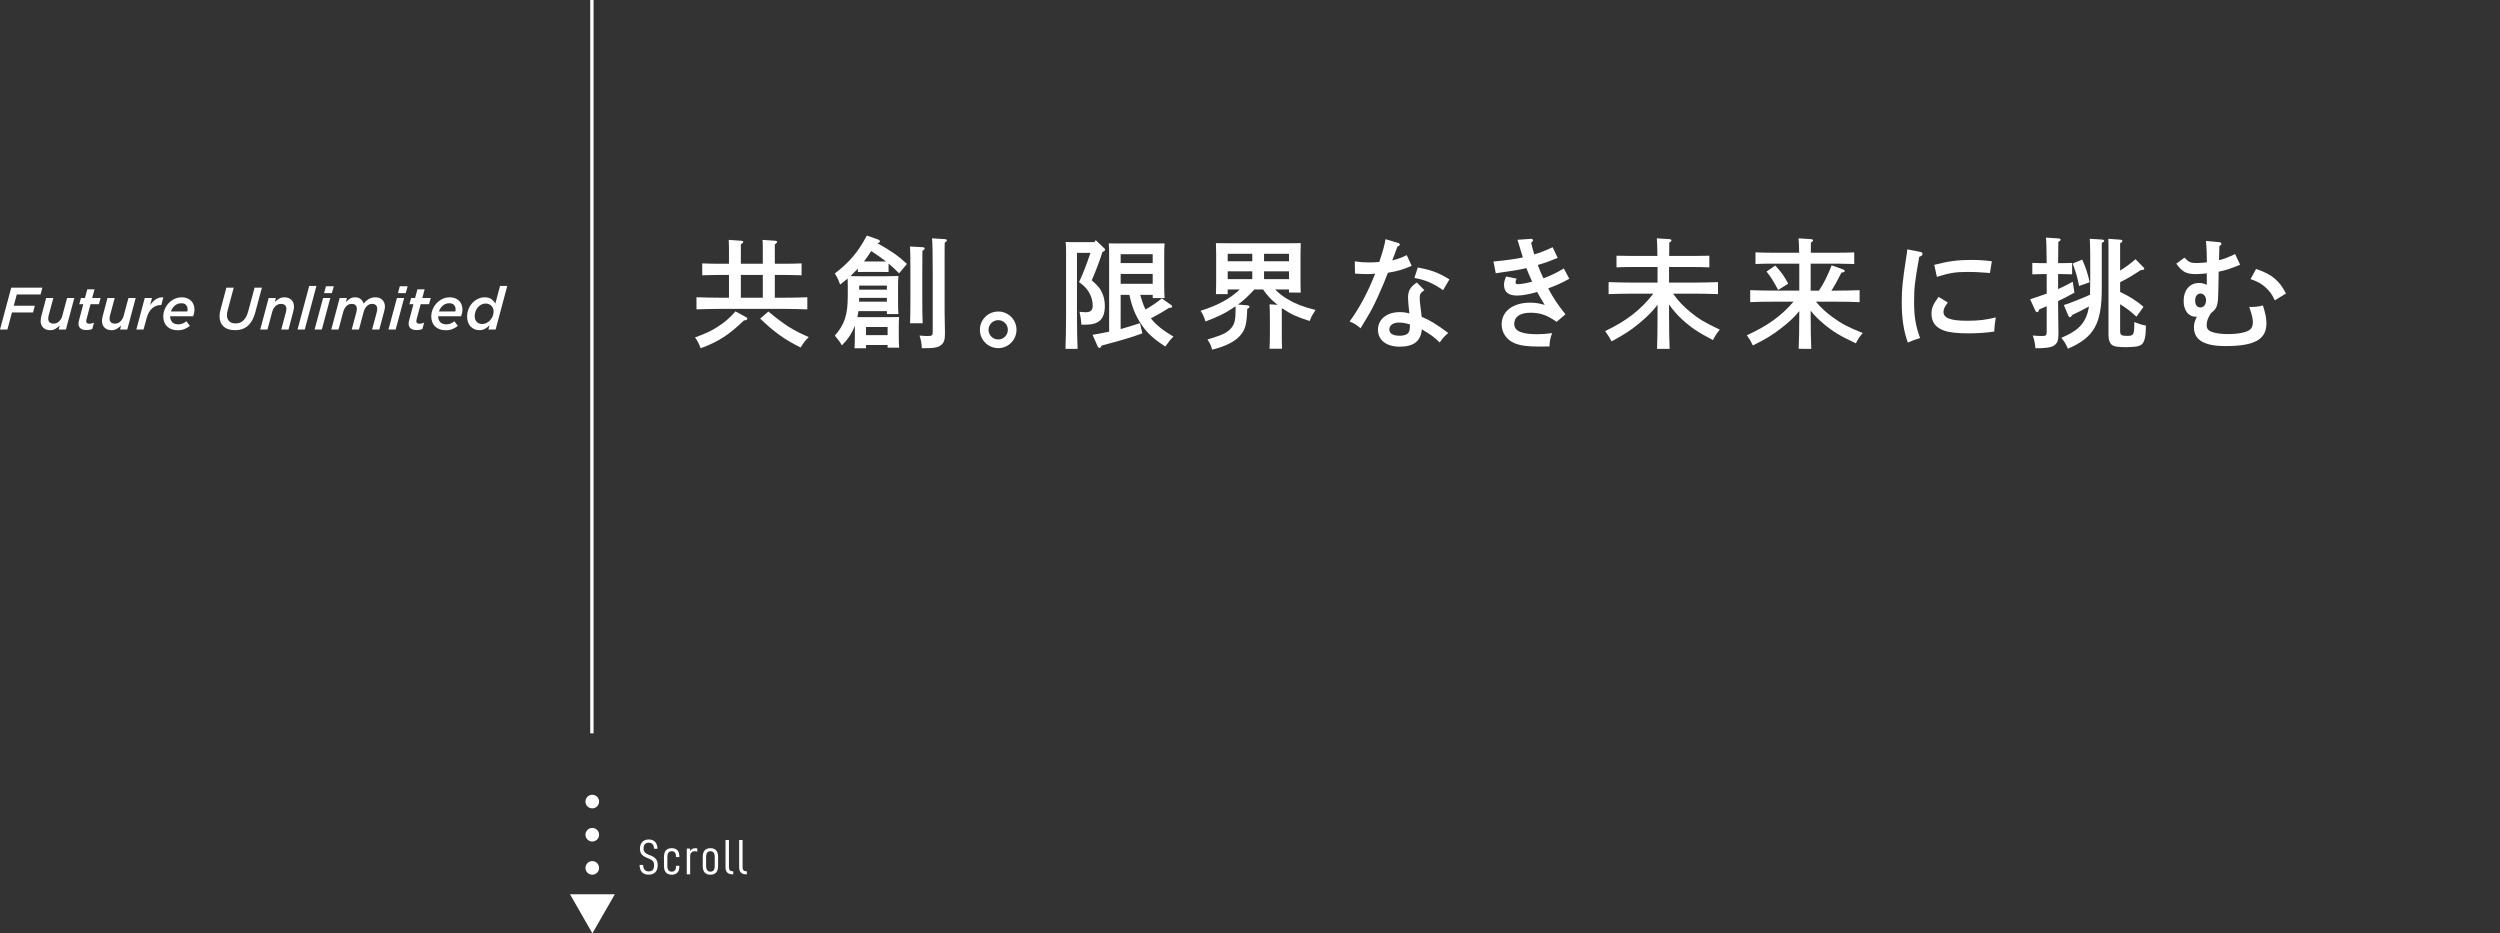 <?xml version="1.0" encoding="utf-8"?>
<!-- Generator: Adobe Illustrator 16.0.4, SVG Export Plug-In . SVG Version: 6.00 Build 0)  -->
<!DOCTYPE svg PUBLIC "-//W3C//DTD SVG 1.1//EN" "http://www.w3.org/Graphics/SVG/1.1/DTD/svg11.dtd">
<svg version="1.1" id="レイヤー_1" xmlns="http://www.w3.org/2000/svg" xmlns:xlink="http://www.w3.org/1999/xlink" x="0px"
	 y="0px" width="750px" height="280px" viewBox="0 0 750 280" enable-background="new 0 0 750 280" xml:space="preserve">
<rect x="0" y="0" width="750" height="280" fill="#333333" stroke="none"/>
<g>
	<g>
		<g>
			<g>
				<g>
					<g>
						<path fill="#FFFFFF" d="M223.192,96.119c-4.571,4.392-7.739,6.443-12.995,8.352c-0.468-1.297-0.972-2.268-1.691-3.24
							c3.383-1.26,4.715-1.871,6.587-3.06c2.268-1.438,3.708-2.664,5.543-4.751l3.06,1.656c0.396,0.216,0.504,0.288,0.504,0.468
							c0,0.288-0.252,0.503-0.648,0.541L223.192,96.119z M218.693,82.477h-2.268c-1.872,0-4.248,0.072-5.759,0.108v-3.563
							c1.512,0.072,3.887,0.108,5.759,0.108h2.268v-3.815c0-1.656-0.036-2.088-0.072-3.348l3.708,0.252
							c0.396,0.036,0.648,0.144,0.648,0.36c0,0.216-0.216,0.432-0.72,0.72v5.831h6.587v-3.815c0-1.656,0-2.088-0.072-3.348
							l3.708,0.252c0.396,0.036,0.648,0.144,0.648,0.36c0,0.216-0.18,0.432-0.684,0.72v5.831h2.304c1.656,0,4.175-0.036,5.723-0.108
							v3.563c-1.548-0.036-4.067-0.108-5.723-0.108h-2.304v6.839h2.591c2.268,0,5.328-0.036,7.163-0.144v3.635
							c-1.908-0.072-4.967-0.144-7.163-0.144h-18.934c-1.979,0-5.219,0.072-7.163,0.144v-3.635c1.872,0.072,5.111,0.144,7.163,0.144
							h2.592V82.477L218.693,82.477z M228.844,89.316v-6.839h-6.587v6.839H228.844z M230.5,93.456
							c5.039,4.14,7.307,5.58,12.13,7.667c-1.044,1.008-1.548,1.654-2.448,3.131c-4.931-2.482-7.811-4.535-12.13-8.674L230.5,93.456
							z"/>
						<path fill="#FFFFFF" d="M257.357,80.605c-0.72,0.756-1.476,1.512-2.232,2.231c0.9,0,1.836,0.036,3.06,0.036h7.343
							c1.62,0,2.736-0.036,3.996-0.072c-0.072,0.647-0.108,2.016-0.108,3.167v4.5c0,1.691,0.036,2.879,0.108,3.743h-3.456v-0.864
							h-8.531l-0.324,1.8h8.531c1.872,0,2.448,0,3.996-0.036c-0.072,0.648-0.108,2.016-0.108,3.167v2.269
							c0,1.69,0.036,2.916,0.108,3.744h-3.456v-0.793h-6.479v0.974h-3.456c0.072-0.828,0.108-2.054,0.108-3.816v-2.951
							c-0.828,2.232-2.124,4.14-3.888,5.902c-0.72-1.224-1.116-1.764-2.124-2.914c2.916-3.312,3.888-6.229,3.888-11.951V85.97
							c0-0.792,0-1.728-0.036-2.412c-0.72,0.612-1.476,1.188-2.268,1.8c-0.648-1.728-0.792-2.052-1.584-3.312
							c4.463-3.456,6.911-6.335,9.611-11.375l3.204,1.116c0.504,0.18,0.72,0.36,0.72,0.612s-0.144,0.396-0.792,0.54
							c4.355,2.447,6.228,3.779,8.891,6.227l-2.34,2.844c-1.08-1.116-2.088-2.052-3.167-2.952v2.556
							c-0.54-0.036-1.44-0.036-2.124-0.036h-4.931c-0.684,0-1.62,0-2.16,0.036V80.605L257.357,80.605z M257.753,89.352
							c0,0.396,0,0.756-0.036,1.152h8.351v-1.152H257.753z M266.068,86.904V85.68h-8.315v1.224H266.068z M265.816,78.446
							c-1.44-1.116-2.952-2.16-4.463-3.132c-0.684,1.08-1.404,2.124-2.16,3.132H265.816z M266.284,100.547V98.1h-6.479v2.447
							H266.284z M276.831,74.162c0.36,0.036,0.576,0.18,0.576,0.396c0,0.18-0.18,0.396-0.684,0.684
							c-0.036,1.295-0.036,2.339-0.036,6.191v8.171c0,3.24,0.036,5.795,0.108,7.378h-3.779c0.072-1.62,0.108-4.066,0.108-7.378
							v-8.171c0-4.104-0.036-6.371-0.144-7.487L276.831,74.162z M283.562,71.75c0.288,0.036,0.504,0.18,0.504,0.36
							c0,0.216-0.18,0.396-0.648,0.684c-0.036,1.26-0.036,1.764-0.036,9.287v9.539c0,1.62,0,2.664,0.072,6.263
							c0,0.828,0.036,1.836,0.036,2.196c0,1.907-0.324,2.808-1.188,3.456c-1.008,0.756-1.98,0.936-5.759,0.936
							c-0.072-1.584-0.18-2.123-0.684-3.815c1.08,0.108,1.728,0.145,2.484,0.145c1.332,0,1.476-0.145,1.476-1.512V82.081
							c0-5.903-0.072-9.467-0.216-10.583L283.562,71.75z"/>
						<path fill="#FFFFFF" d="M304.949,98.928c0,3.059-2.448,5.508-5.474,5.508c-3.06,0-5.504-2.449-5.504-5.508
							c0-3.021,2.448-5.472,5.504-5.472C302.501,93.456,304.949,95.902,304.949,98.928z M296.562,98.928
							c0,1.619,1.296,2.915,2.916,2.915c1.583,0,2.882-1.296,2.882-2.915c0-1.584-1.299-2.881-2.882-2.881
							C297.857,96.047,296.562,97.344,296.562,98.928z"/>
						<path fill="#FFFFFF" d="M323.093,75.854V94.14c0,4.607,0.072,8.243,0.183,10.51h-3.639c0.108-2.375,0.183-6.012,0.183-10.51
							V75.782c0-1.116-0.036-2.52-0.108-3.204c0.792,0.072,1.548,0.072,2.592,0.072h6.012l0.396-0.612l2.375,2.268
							c0.396,0.36,0.432,0.396,0.432,0.576c0,0.288-0.18,0.468-0.792,0.72c-0.936,2.952-2.052,5.867-3.203,8.495
							c1.979,1.692,2.735,2.7,3.35,4.32c0.357,1.008,0.576,2.16,0.576,3.312c0,2.16-0.504,3.6-1.55,4.5
							c-0.862,0.721-1.906,1.08-3.562,1.151c-0.396,0.036-0.828,0.036-1.908,0.036c-0.105-1.512-0.252-2.375-0.576-3.887
							c0.471,0.072,1.332,0.144,1.908,0.144c1.368,0,2.052-0.612,2.052-1.908c0-2.843-1.512-5.435-4.104-7.127
							c1.26-2.7,2.268-5.291,3.419-8.783L323.093,75.854L323.093,75.854z M342.062,88.452c0.433,1.512,0.898,2.988,1.585,4.392
							c1.728-0.936,3.348-2.088,4.896-3.312l2.771,1.944c0.18,0.108,0.321,0.324,0.321,0.504c0,0.216-0.216,0.36-0.609,0.36h-0.288
							c-1.767,1.152-3.602,2.196-5.474,3.167c1.584,2.017,3.708,3.673,6.77,5.472c-0.756,0.684-1.583,1.729-2.448,2.987
							c-3.671-2.411-5.579-4.176-7.307-6.84c-1.692-2.555-2.736-5.183-3.456-8.675h-2.628V98.71c1.941-0.54,3.888-1.114,5.795-1.765
							l0.72,3.061c-3.419,1.26-6.515,2.159-12.167,3.637c-0.36,0.61-0.468,0.719-0.647,0.719c-0.253,0-0.469-0.144-0.574-0.396
							l-1.548-3.526c1.653-0.289,3.312-0.576,4.967-0.938V76.178c0-1.152-0.036-2.52-0.108-3.167
							c0.792,0.036,1.548,0.036,2.592,0.036h11.557c1.044,0,1.8,0,2.592-0.036c-0.072,0.648-0.108,2.016-0.108,3.167v9.503
							c0,1.692,0.036,2.916,0.108,3.744h-3.563v-0.972L342.062,88.452L342.062,88.452z M345.807,76.25h-9.608v2.664h9.608V76.25z
							 M345.807,82.189h-9.608v2.952h9.608V82.189z"/>
						<path fill="#FFFFFF" d="M382.527,86.833c1.188,1.224,2.52,2.232,4.176,3.167c2.123,1.224,4.354,2.088,7.955,2.988
							l-1.045,1.692c-0.146,0.252-0.287,0.612-0.722,1.619c-3.672-1.151-5.688-2.051-8.172-3.779l-0.18,0.108v6.731
							c0,2.375,0,4.211,0.072,5.255h-3.744c0.072-1.224,0.105-2.88,0.105-5.255v-2.664c0-2.844-0.033-4.393-0.105-5.399l2.412,0.144
							c-0.975-0.756-1.871-1.548-2.699-2.484c-0.576-0.647-1.152-1.368-1.656-2.124H376.3c-1.477,1.656-3.096,3.204-4.896,4.536
							l2.808,0.216c0.324,0.036,0.648,0.252,0.648,0.468c0,0.216-0.252,0.396-0.687,0.612c-0.144,4.68-0.576,6.335-2.268,8.171
							c-1.656,1.765-4.284,3.06-8.243,4.067c-0.432-1.439-0.72-2.017-1.439-3.061c0.648-0.181,1.116-0.324,1.439-0.433
							c3.42-1.043,4.788-1.8,5.903-3.239c0.792-1.044,1.113-2.268,1.113-5.255c0-0.288,0-0.792-0.033-1.044
							c-0.324,0.252-0.687,0.468-1.047,0.72c-2.268,1.476-4.064,2.375-7.952,3.853c-0.396-1.368-0.759-2.125-1.479-3.204
							c5.147-1.62,8.783-3.563,11.771-6.407h-3.639v1.404h-3.524c0.036-0.828,0.069-2.016,0.069-3.779v-8.351
							c0-1.152-0.033-2.52-0.069-3.167c1.26,0.036,2.339,0.036,3.959,0.036h17.527c1.619,0,2.699,0,3.959-0.036
							c-0.033,0.648-0.069,2.016-0.069,3.167v7.919c0,1.692,0.036,2.916,0.069,3.744H386.7v-0.936H382.527z M368.309,76.142v2.231
							h7.378v-2.231H368.309z M368.309,83.737h7.378v-2.339h-7.378V83.737z M386.703,76.142h-7.487v2.231h7.487V76.142z
							 M386.703,81.397h-7.487v2.339h7.487V81.397z"/>
						<path fill="#FFFFFF" d="M419.464,72.902c0.288,0.072,0.468,0.252,0.468,0.468c0,0.252-0.18,0.396-0.72,0.648
							c-0.864,2.34-1.296,3.563-1.548,4.104c1.764-0.432,3.096-0.936,4.354-1.584l1.479,3.204c-2.521,1.116-4.284,1.62-7.128,2.088
							c-0.647,1.764-1.767,4.5-3.062,7.307c-1.26,2.771-2.088,4.319-3.562,6.731c-0.72,1.225-1.26,2.088-1.583,2.628
							c-1.332-1.15-1.908-1.512-3.276-2.053c2.915-3.958,5.544-8.891,7.667-14.361c-0.756,0.108-1.367,0.144-2.52,0.144
							c-1.008,0-1.8-0.036-3.527-0.144l-0.072-3.671c1.729,0.252,2.847,0.324,4.355,0.324c1.008,0,1.619-0.036,2.988-0.144
							c1.043-3.06,1.727-5.543,1.871-6.839L419.464,72.902z M427.311,87.048c-1.112,0.756-1.4,1.188-1.4,2.268
							c0,0.756,0.036,1.224,0.252,2.916c0.105,0.756,0.144,0.972,0.252,2.088c0.036,0.432,0.071,0.576,0.071,0.72
							c2.269,0.899,4.645,2.339,7.989,4.858c-1.045,0.865-1.653,1.513-2.557,2.845c-1.979-1.836-2.159-1.979-5.363-3.959
							c-0.321,3.563-2.411,5.219-6.692,5.219c-3.923,0-6.479-1.979-6.479-5.073c0-3.097,2.627-5.292,6.479-5.292
							c1.149,0,1.905,0.108,2.952,0.396c-0.108-0.864-0.108-1.116-0.219-2.052c-0.104-0.828-0.18-2.34-0.18-2.772
							c0-1.979,0.684-3.131,2.627-4.463L427.311,87.048z M419.607,96.768c-1.655,0-2.81,0.828-2.81,2.051
							c0,1.226,1.08,1.908,3.167,1.908c1.296,0,2.231-0.358,2.628-1.008c0.288-0.432,0.396-1.188,0.396-2.375
							C421.695,96.911,420.688,96.768,419.607,96.768z M425.331,80.245c4.067,0.756,6.048,1.476,9.503,3.564l-1.908,3.239
							c-3.096-2.124-5.183-3.023-8.603-3.671L425.331,80.245z"/>
						<path fill="#FFFFFF" d="M467.308,77.366c-2.808,1.152-3.74,1.476-5.976,2.124c0.504,1.368,1.225,3.096,1.691,3.996
							c1.979-0.684,4.141-1.728,6.116-2.952l1.656,3.096c-2.412,1.332-3.455,1.8-6.335,2.88c1.44,2.771,3.096,5.219,5.186,7.775
							l-2.663,2.267c-2.847-2.015-4.934-2.735-7.812-2.735c-3.131,0-4.895,1.188-4.895,3.348c0,2.124,2.123,3.096,6.803,3.096
							c1.548,0,2.484-0.071,4.572-0.323c-0.541,1.261-0.793,2.664-0.793,3.994c-1.403,0.037-2.019,0.037-3.099,0.037
							c-3.671,0-5.647-0.289-7.483-1.045c-2.342-1.008-3.779-3.167-3.779-5.615c0-3.923,3.383-6.515,8.566-6.515
							c1.512,0,2.808,0.216,4.354,0.684c-0.684-1.044-1.979-3.384-2.268-3.888c-2.16,0.648-4.607,1.08-5.979,1.08
							c-2.628,0-3.96-1.044-3.96-3.204c0-0.792,0.146-1.368,0.613-2.52l3.167,0.648c-0.252,0.504-0.324,0.756-0.324,1.044
							c0,0.432,0.181,0.612,0.72,0.612c0.938,0,2.56-0.288,4.248-0.756c-0.321-0.684-1.26-2.879-1.729-4.067
							c-1.799,0.468-4.68,0.938-9.178,1.548l-0.688-3.527c3.348-0.288,7.199-0.828,8.819-1.224c-0.072-0.18-0.435-1.404-0.648-2.124
							c-0.609-2.016-0.936-3.06-0.972-3.168l4.104-0.288h0.071c0.289,0,0.469,0.216,0.469,0.432c0,0.252-0.034,0.36-0.54,0.72
							c0.252,1.188,0.575,2.339,0.938,3.527c1.727-0.504,3.383-1.152,5.507-2.16L467.308,77.366z"/>
						<path fill="#FFFFFF" d="M501.904,88.092c1.653,2.268,3.131,3.852,5.184,5.507c2.375,1.98,4.318,3.168,8.854,5.292
							c-0.864,1.008-1.403,1.871-2.055,3.131c-4.392-2.268-6.729-3.852-9.251-6.19c-1.548-1.44-2.732-2.808-3.923-4.5v2.808
							c0,4.716,0.071,8.207,0.18,10.511h-3.776c0.104-2.34,0.144-5.867,0.144-10.511v-2.7c-1.584,2.052-3.06,3.527-5.396,5.471
							c-2.664,2.195-4.248,3.238-8.39,5.507c-0.646-1.224-1.149-2.017-1.94-3.097c6.439-3.059,10.618-6.297,14.47-11.229h-6.263
							c-1.98,0-5.224,0.072-7.164,0.144v-3.6c1.872,0.072,5.108,0.144,7.164,0.144h7.521V80.1h-7.271
							c-1.516,0-3.528,0.036-5.04,0.108v-3.492c1.4,0.036,3.456,0.072,5.04,0.072h7.231c-0.036-2.772-0.069-4.572-0.18-5.292
							l3.853,0.252c0.323,0.036,0.538,0.18,0.538,0.36c0,0.216-0.18,0.396-0.646,0.684c-0.036,0.9-0.036,1.152-0.036,3.996h7.055
							c1.44,0,3.78-0.036,5.004-0.072v3.492c-1.332-0.072-3.635-0.108-5.004-0.108h-7.09v4.679h7.486
							c2.268,0,5.363-0.072,7.199-0.144v3.6c-1.908-0.072-5.005-0.144-7.199-0.144L501.904,88.092L501.904,88.092z"/>
						<path fill="#FFFFFF" d="M544.78,90.504c1.512,1.836,2.951,3.132,4.896,4.572c2.663,1.979,4.934,3.167,9.146,4.822
							c-0.9,1.045-1.368,1.765-2.055,3.097c-4.532-2.088-6.908-3.527-9.572-5.759c-1.583-1.332-2.811-2.521-3.995-4.032v0.936
							c0,4.715,0.068,8.208,0.18,10.51H539.6c0.108-2.34,0.184-5.866,0.184-10.51v-0.792c-1.621,1.944-3.204,3.419-5.616,5.255
							c-2.663,2.051-4.535,3.168-8.315,5.039c-0.646-1.367-0.824-1.656-1.799-3.06c6.083-2.772,10.366-5.795,14.002-10.079h-5.795
							c-2.016,0-5.256,0.036-7.199,0.144v-3.6c1.871,0.072,5.111,0.144,7.199,0.144h7.523v-8.099h-8.137
							c-1.514,0-3.526,0.036-5.005,0.108v-3.49c1.367,0.072,3.423,0.108,5.005,0.108h8.1c-0.035-2.231-0.107-3.671-0.18-4.319
							l3.812,0.252c0.324,0.036,0.54,0.18,0.54,0.36c0,0.216-0.18,0.396-0.646,0.684c-0.035,0.756-0.035,1.08-0.035,3.023h8.023
							c1.44,0,3.78-0.036,5.005-0.108v3.492c-1.297-0.036-3.637-0.108-5.005-0.108H543.2v8.099h2.48
							c1.44-2.124,2.771-4.823,3.815-7.595l3.6,1.295c0.184,0.072,0.324,0.252,0.324,0.432c0,0.252-0.324,0.396-0.972,0.432
							c-1.227,2.448-2.088,3.995-3.023,5.435h1.296c2.271,0,5.327-0.072,7.163-0.144v3.6c-1.907-0.108-4.968-0.144-7.163-0.144
							H544.78L544.78,90.504z M532.578,79.669c2.016,2.196,2.627,3.096,3.887,5.436l-3.021,1.872
							c-1.515-2.808-2.231-3.959-3.492-5.507L532.578,79.669z"/>
						<path fill="#FFFFFF" d="M576.102,75.566c0.396,0.072,0.647,0.324,0.647,0.612c0,0.396-0.252,0.612-0.972,0.864
							c-1.368,7.595-1.551,9.358-1.551,13.606s0.471,7.163,1.803,10.762c-1.548,0.469-2.447,0.793-3.672,1.367
							c-1.263-3.455-1.836-7.271-1.836-12.129c0-3.887,0.253-6.479,1.401-13.786c0.146-0.864,0.216-1.26,0.252-2.052L576.102,75.566
							z M584.345,90.756c-1.009,1.332-1.296,2.016-1.296,2.808c0,1.872,2.123,2.665,7.163,2.665c3.348,0,5.688-0.289,8.53-1.009
							c-0.288,1.729-0.435,2.915-0.468,4.247c-2.343,0.36-5.111,0.54-7.812,0.54c-3.096,0-5.544-0.252-7.128-0.792
							c-2.591-0.863-3.887-2.556-3.887-5.075c0-1.692,0.504-2.88,2.123-5.075L584.345,90.756z M580.276,79.454
							c4.248-1.116,7.056-1.476,11.051-1.476c2.229,0,3.852,0.108,6.228,0.396l-0.573,3.528c-0.647-0.036-1.151-0.072-1.479-0.108
							c-2.229-0.18-3.272-0.216-5.256-0.216c-3.527,0-5.398,0.288-9.179,1.476L580.276,79.454z"/>
						<path fill="#FFFFFF" d="M614.01,82.225h-1.438c-0.975,0-2.124,0.036-2.88,0.072v-3.419c0.792,0.036,2.088,0.072,2.88,0.072
							h1.438c-0.036-4.176-0.104-6.731-0.216-7.667l3.854,0.252c0.321,0.036,0.537,0.18,0.537,0.36c0,0.216-0.18,0.396-0.684,0.684
							c-0.036,1.368-0.036,3.852-0.072,6.372h1.367c0.757,0,2.052-0.036,2.844-0.072v3.419c-0.756-0.036-1.871-0.072-2.844-0.072
							h-1.367v4.5c1.439-0.648,2.811-1.332,4.395-2.196l0.504,3.275c-1.836,1.008-3.35,1.8-4.896,2.52v1.296
							c0,1.332,0.036,3.852,0.072,6.154c0,0.576,0.035,1.404,0.035,1.871c0,1.908-0.146,2.771-0.611,3.349
							c-0.828,1.116-2.193,1.478-6.3,1.478c-0.106-1.44-0.396-2.736-0.791-3.816c1.188,0.107,1.871,0.145,2.663,0.145
							c1.368,0,1.512-0.145,1.512-1.512v-7.415c-0.684,0.288-1.438,0.612-2.229,0.936l-0.183,0.432
							c-0.105,0.288-0.252,0.396-0.469,0.396c-0.216,0-0.396-0.144-0.504-0.396l-1.583-3.456c1.979-0.648,3.562-1.188,4.967-1.692
							L614.01,82.225L614.01,82.225z M630.532,86.473c0,10.69-2.271,14.722-10.151,18.142c-0.684-1.512-0.936-1.944-1.979-3.275
							c4.176-1.765,6.152-3.42,7.343-6.047c0.433-1.008,0.756-2.016,0.937-3.348c-1.689,0.936-3.812,2.016-4.968,2.52
							c-0.288,0.468-0.504,0.684-0.72,0.684c-0.18,0-0.396-0.18-0.504-0.432l-1.332-3.204c2.052-0.647,5.579-2.052,7.847-3.095
							c0.036-1.404,0.072-3.024,0.072-5.076c0-7.127,0-9.575-0.146-11.698l3.603,0.216c0.432,0.036,0.72,0.18,0.72,0.396
							c0,0.216-0.18,0.36-0.72,0.612L630.532,86.473L630.532,86.473z M624.665,77.87c1.008,2.232,1.728,4.355,2.231,6.803
							l-3.171,1.116c-0.538-2.664-0.792-3.6-1.904-6.731L624.665,77.87z M636.039,81.181c1.62-1.008,2.952-1.979,4.607-3.419
							l2.193,2.231c0.396,0.396,0.435,0.432,0.435,0.612c0,0.144-0.072,0.252-0.219,0.324c-0.069,0.036-0.433,0.072-0.897,0.144
							c-0.54,0.36-1.836,1.188-2.521,1.62c-0.609,0.396-2.229,1.296-3.6,1.98v2.916c2.664,1.224,5.075,2.736,7.02,4.463
							l-2.124,2.952c-1.548-1.44-2.948-2.52-4.896-3.744v7.991c0,1.26,0.359,1.513,2.052,1.513c1.908,0,2.196-0.253,2.196-3.42
							v-0.721c1.688,0.648,2.268,0.828,3.491,1.044c0,3.239-0.396,4.968-1.298,5.688c-0.721,0.574-2.017,0.791-4.75,0.791
							c-2.378,0-3.455-0.18-4.104-0.647c-0.721-0.539-1.08-1.547-1.08-3.167V73.946c0-0.936,0-1.656-0.036-2.304l3.527,0.252
							c0.468,0.036,0.684,0.18,0.684,0.396c0,0.18-0.18,0.396-0.684,0.684v8.207H636.039z"/>
						<path fill="#FFFFFF" d="M655.338,77.294c1.26,1.332,1.871,1.62,3.6,1.62c0.899,0,1.729-0.072,3.134-0.216
							c0-2.052-0.107-4.788-0.287-6.407l4.03,0.36c0.357,0.036,0.609,0.216,0.609,0.468c0,0.288-0.035,0.288-0.609,0.72
							l-0.107,4.211c1.512-0.36,2.556-0.756,4.823-1.836l1.512,3.204c-2.699,1.116-4.354,1.692-6.442,2.088
							c0,2.016-0.145,7.271-0.181,7.883c-0.144,2.52-0.575,3.384-2.159,4.571c-0.972,1.62-1.26,2.448-1.26,3.563
							c0,1.043,0.468,1.656,1.476,2.017c1.227,0.468,2.916,0.685,4.896,0.685c2.987,0,5.471-0.469,6.587-1.295
							c0.54-0.396,0.9-1.298,0.9-2.16c0-1.188-0.22-2.161-1.08-4.681h0.608c1.263,0,2.448-0.144,3.492-0.468
							c0.792,2.627,1.044,3.852,1.044,5.398c0,4.823-3.562,6.804-12.239,6.804c-6.439,0-9.502-1.8-9.502-5.651
							c0-1.044,0.183-1.764,0.863-3.167h-0.396c-2.124,0-3.563-1.908-3.563-4.715c0-3.24,1.836-5.399,4.571-5.399
							c0.792,0,1.332,0.108,2.376,0.54v-3.419c-1.404,0.144-2.34,0.216-3.384,0.216c-2.736,0-4.031-0.684-5.763-3.131
							L655.338,77.294z M658.541,90.18c0,1.296,0.576,2.052,1.62,2.052c0.972,0,1.655-0.9,1.655-2.196
							c0-1.116-0.756-1.98-1.655-1.98C659.189,88.056,658.541,88.884,658.541,90.18z M676.827,80.677
							c2.951,1.044,4.247,1.764,5.723,3.024c1.332,1.188,2.124,2.231,3.24,4.355l-3.348,2.052c-0.828-1.799-1.515-2.735-2.7-3.815
							c-1.296-1.188-2.271-1.764-4.571-2.556L676.827,80.677z"/>
					</g>
				</g>
			</g>
		</g>
	</g>
	<g>
		<g>
			<line fill="none" stroke="#FFFFFF" stroke-miterlimit="10" x1="177.57" y1="220" x2="177.57" y2="0"/>
		</g>
	</g>
	<g>
		<g>
			<g>
				<g>
					<polygon fill="#FFFFFF" points="3.368,86.31 12.708,86.31 12.171,88.336 5.037,88.336 4.123,91.724 10.449,91.724 
						9.912,93.748 3.584,93.748 2.223,98.857 0,98.857 					"/>
					<path fill="#FFFFFF" d="M12.961,98.293c-0.515-0.507-0.773-1.197-0.773-2.07c0-0.25,0.029-0.522,0.089-0.816
						c0.06-0.292,0.125-0.576,0.194-0.85l1.371-5.163h2.164l-1.417,5.252c-0.034,0.143-0.066,0.304-0.09,0.483
						c-0.023,0.179-0.036,0.335-0.036,0.467c0,0.478,0.141,0.847,0.422,1.103c0.281,0.258,0.684,0.385,1.21,0.385
						c0.609,0,1.146-0.217,1.613-0.652c0.467-0.438,0.794-1.006,0.986-1.712l1.434-5.325h2.167l-2.527,9.464h-2.167l0.321-1.219
						c-0.383,0.381-0.803,0.715-1.263,0.994c-0.46,0.278-0.995,0.42-1.604,0.42C14.176,99.055,13.478,98.8,12.961,98.293"/>
					<path fill="#FFFFFF" d="M24.159,98.518c-0.404-0.336-0.609-0.789-0.609-1.361c0-0.18,0.015-0.362,0.044-0.549
						c0.029-0.186,0.068-0.365,0.118-0.547l1.271-4.803h-1.199l0.5-1.864h1.202l0.699-2.597h2.169l-0.699,2.597h2.526l-0.503,1.864
						h-2.526l-1.219,4.584c-0.024,0.098-0.043,0.192-0.054,0.289c-0.014,0.096-0.02,0.18-0.02,0.252c0,0.49,0.317,0.736,0.95,0.736
						c0.444,0,0.903-0.109,1.381-0.324l-0.503,1.885c-0.501,0.226-1.093,0.338-1.773,0.338
						C25.152,99.018,24.566,98.852,24.159,98.518"/>
					<path fill="#FFFFFF" d="M31.367,98.293c-0.515-0.507-0.773-1.197-0.773-2.07c0-0.25,0.03-0.522,0.089-0.816
						c0.06-0.292,0.125-0.576,0.198-0.85l1.368-5.163h2.164l-1.417,5.252c-0.034,0.143-0.064,0.304-0.09,0.483
						c-0.023,0.179-0.037,0.335-0.037,0.467c0,0.478,0.141,0.847,0.423,1.103c0.281,0.258,0.684,0.385,1.21,0.385
						c0.609,0,1.146-0.217,1.613-0.652c0.467-0.438,0.795-1.006,0.986-1.712l1.435-5.325h2.169l-2.527,9.464h-2.169l0.321-1.219
						c-0.381,0.381-0.803,0.715-1.263,0.994c-0.461,0.278-0.996,0.42-1.605,0.42C32.582,99.055,31.885,98.8,31.367,98.293"/>
					<path fill="#FFFFFF" d="M43.427,89.393h2.169l-0.556,2.133c0.525-0.752,1.105-1.34,1.738-1.764
						c0.632-0.424,1.374-0.607,2.222-0.549l-0.609,2.295h-0.126c-0.477,0-0.933,0.077-1.37,0.232
						c-0.437,0.155-0.837,0.393-1.202,0.709c-0.364,0.315-0.69,0.713-0.976,1.191c-0.288,0.478-0.52,1.047-0.698,1.703l-0.951,3.513
						h-2.169L43.427,89.393z"/>
					<path fill="#FFFFFF" d="M51.661,96.624c0.414,0.45,1.024,0.674,1.839,0.674c0.454,0,0.87-0.073,1.244-0.224
						c0.377-0.148,0.77-0.379,1.174-0.69l1.04,1.382c-0.454,0.37-0.974,0.678-1.559,0.93c-0.583,0.253-1.289,0.379-2.114,0.379
						c-0.659,0-1.253-0.098-1.783-0.288c-0.534-0.191-0.986-0.468-1.353-0.824c-0.372-0.356-0.659-0.795-0.862-1.31
						c-0.202-0.514-0.305-1.086-0.305-1.721c0-0.692,0.135-1.382,0.403-2.068c0.269-0.688,0.652-1.302,1.146-1.845
						c0.497-0.546,1.085-0.985,1.767-1.32c0.683-0.334,1.435-0.5,2.259-0.5c0.609,0,1.146,0.096,1.613,0.285
						c0.466,0.192,0.861,0.452,1.182,0.78c0.324,0.331,0.569,0.718,0.735,1.166c0.168,0.447,0.251,0.929,0.251,1.442
						c0,0.335-0.036,0.674-0.108,1.015c-0.07,0.337-0.173,0.67-0.302,0.992h-6.885C51.043,95.595,51.25,96.177,51.661,96.624
						 M56.189,93.443c0.06-0.179,0.089-0.4,0.089-0.663c0-0.489-0.148-0.914-0.449-1.271c-0.299-0.358-0.775-0.537-1.434-0.537
						c-0.74,0-1.385,0.232-1.935,0.699c-0.549,0.464-0.944,1.057-1.182,1.772H56.189z"/>
					<path fill="#FFFFFF" d="M67.077,97.943c-0.809-0.742-1.211-1.752-1.211-3.03c0-0.321,0.023-0.647,0.072-0.976
						c0.047-0.331,0.119-0.667,0.213-1.014l1.758-6.614h2.206l-1.848,6.919c-0.059,0.205-0.104,0.419-0.134,0.645
						c-0.029,0.229-0.045,0.474-0.045,0.735c0,0.718,0.222,1.3,0.662,1.748c0.444,0.449,1.101,0.674,1.975,0.674
						c0.931,0,1.712-0.317,2.347-0.95c0.299-0.298,0.561-0.662,0.79-1.093c0.225-0.431,0.423-0.944,0.589-1.543l1.917-7.133h2.205
						l-2.007,7.474c-0.431,1.603-1.083,2.839-1.954,3.712c-0.513,0.514-1.108,0.9-1.783,1.163c-0.675,0.265-1.449,0.394-2.32,0.394
						C69.026,99.053,67.881,98.686,67.077,97.943"/>
					<path fill="#FFFFFF" d="M80.6,89.393h2.166l-0.321,1.218c0.381-0.381,0.803-0.713,1.263-0.995
						c0.461-0.278,0.996-0.419,1.604-0.419c0.884,0,1.585,0.254,2.105,0.76c0.52,0.51,0.78,1.201,0.78,2.072
						c0,0.251-0.029,0.522-0.09,0.816c-0.06,0.292-0.125,0.575-0.195,0.85l-1.364,5.163h-2.166l1.397-5.251
						c0.046-0.156,0.083-0.319,0.106-0.492c0.023-0.175,0.036-0.326,0.036-0.458c0-0.477-0.143-0.846-0.431-1.101
						c-0.288-0.258-0.692-0.386-1.219-0.386c-0.609,0-1.146,0.217-1.612,0.654c-0.467,0.438-0.795,1.008-0.987,1.711l-1.434,5.323
						H78.07L80.6,89.393z"/>
					<polygon fill="#FFFFFF" points="92.768,85.773 94.937,85.773 91.426,98.857 89.257,98.857 					"/>
					<path fill="#FFFFFF" d="M96.926,89.393h2.17l-2.546,9.464h-2.17L96.926,89.393z M97.787,85.879h2.349l-0.576,2.063h-2.329
						L97.787,85.879z"/>
					<path fill="#FFFFFF" d="M101.908,89.393h2.169l-0.322,1.218c0.382-0.381,0.789-0.713,1.219-0.995
						c0.431-0.278,0.95-0.419,1.56-0.419c0.706,0,1.27,0.182,1.694,0.545c0.424,0.364,0.717,0.816,0.886,1.353
						c0.417-0.573,0.923-1.033,1.515-1.378c0.593-0.348,1.27-0.52,2.035-0.52c0.858,0,1.542,0.256,2.052,0.771
						c0.507,0.514,0.76,1.199,0.76,2.06c0,0.251-0.031,0.522-0.097,0.816c-0.067,0.292-0.135,0.575-0.208,0.85l-1.378,5.163h-2.169
						l1.414-5.251c0.05-0.156,0.081-0.319,0.101-0.492c0.017-0.175,0.025-0.326,0.025-0.458c0-0.477-0.132-0.846-0.395-1.101
						c-0.261-0.258-0.646-0.386-1.146-0.386c-0.6,0-1.119,0.217-1.56,0.654c-0.444,0.438-0.758,1.008-0.95,1.711l-1.434,5.323
						h-2.169l1.417-5.251c0.047-0.156,0.081-0.319,0.099-0.492c0.016-0.175,0.027-0.326,0.027-0.458
						c0-0.477-0.133-0.846-0.395-1.101c-0.264-0.258-0.646-0.386-1.148-0.386c-0.609,0-1.136,0.217-1.576,0.654
						c-0.444,0.438-0.759,1.008-0.95,1.711l-1.435,5.323H99.38L101.908,89.393z"/>
					<path fill="#FFFFFF" d="M119.079,89.393h2.169l-2.547,9.464h-2.166L119.079,89.393z M119.94,85.879h2.348l-0.573,2.063h-2.332
						L119.94,85.879z"/>
					<path fill="#FFFFFF" d="M123.202,98.518c-0.407-0.336-0.61-0.789-0.61-1.361c0-0.18,0.016-0.362,0.045-0.549
						c0.03-0.186,0.068-0.365,0.118-0.547l1.271-4.803h-1.202l0.503-1.864h1.2l0.699-2.597h2.169l-0.699,2.597h2.527l-0.5,1.864
						h-2.527l-1.219,4.584c-0.026,0.098-0.043,0.192-0.056,0.289c-0.01,0.096-0.018,0.18-0.018,0.252
						c0,0.49,0.318,0.736,0.952,0.736c0.44,0,0.9-0.109,1.38-0.324l-0.503,1.885c-0.501,0.226-1.093,0.338-1.775,0.338
						C124.192,99.018,123.606,98.852,123.202,98.518"/>
					<path fill="#FFFFFF" d="M132.065,96.624c0.411,0.45,1.022,0.674,1.836,0.674c0.454,0,0.87-0.073,1.247-0.224
						c0.375-0.148,0.767-0.379,1.174-0.69l1.037,1.382c-0.454,0.37-0.974,0.678-1.557,0.93c-0.586,0.253-1.291,0.379-2.116,0.379
						c-0.658,0-1.253-0.098-1.783-0.288c-0.534-0.191-0.982-0.468-1.353-0.824c-0.371-0.356-0.659-0.795-0.861-1.31
						c-0.202-0.514-0.305-1.086-0.305-1.721c0-0.692,0.135-1.382,0.403-2.068c0.269-0.688,0.652-1.302,1.149-1.845
						c0.493-0.546,1.084-0.985,1.764-1.32c0.682-0.334,1.434-0.5,2.259-0.5c0.608,0,1.146,0.096,1.612,0.285
						c0.466,0.192,0.861,0.452,1.183,0.78c0.323,0.331,0.569,0.718,0.735,1.166c0.168,0.447,0.251,0.929,0.251,1.442
						c0,0.335-0.036,0.674-0.106,1.015c-0.073,0.337-0.175,0.67-0.305,0.992h-6.884C131.445,95.595,131.651,96.177,132.065,96.624
						 M136.591,93.443c0.06-0.179,0.089-0.4,0.089-0.663c0-0.489-0.148-0.914-0.449-1.271c-0.299-0.358-0.775-0.537-1.434-0.537
						c-0.739,0-1.385,0.232-1.935,0.699c-0.55,0.464-0.944,1.057-1.182,1.772H136.591z"/>
					<path fill="#FFFFFF" d="M142.371,98.777c-0.45-0.187-0.842-0.454-1.174-0.81c-0.338-0.352-0.598-0.774-0.78-1.271
						c-0.186-0.496-0.28-1.062-0.28-1.694c0-0.835,0.147-1.608,0.438-2.32c0.295-0.711,0.685-1.322,1.174-1.836
						c0.491-0.514,1.053-0.919,1.685-1.21c0.633-0.295,1.292-0.44,1.972-0.44c0.837,0,1.506,0.182,2.007,0.545
						c0.503,0.364,0.897,0.81,1.185,1.336l1.414-5.305h2.169l-3.494,13.084h-2.169l0.341-1.256c-0.431,0.432-0.89,0.78-1.373,1.049
						c-0.484,0.27-1.035,0.401-1.658,0.401C143.304,99.053,142.819,98.962,142.371,98.777 M145.938,96.902
						c0.411-0.201,0.775-0.477,1.093-0.823c0.314-0.347,0.568-0.748,0.76-1.202s0.288-0.931,0.288-1.434
						c0-0.344-0.06-0.664-0.179-0.958c-0.122-0.292-0.286-0.543-0.495-0.751c-0.208-0.208-0.46-0.373-0.752-0.492
						c-0.291-0.119-0.618-0.179-0.978-0.179c-0.441,0-0.859,0.098-1.253,0.293c-0.394,0.199-0.742,0.467-1.04,0.808
						c-0.298,0.341-0.535,0.743-0.71,1.21c-0.172,0.464-0.26,0.96-0.26,1.487c0,0.715,0.207,1.286,0.621,1.711
						c0.411,0.424,0.958,0.637,1.638,0.637C145.102,97.208,145.524,97.105,145.938,96.902"/>
				</g>
			</g>
		</g>
	</g>
</g>
<g>
	<g>
		<path fill="#FFFFFF" d="M179.723,240.466c0,1.128-0.913,2.042-2.042,2.042c-1.129,0-2.042-0.914-2.042-2.042
			s0.914-2.041,2.042-2.041S179.723,239.338,179.723,240.466z"/>
		<path fill="#FFFFFF" d="M179.723,250.418c0,1.129-0.913,2.041-2.042,2.041c-1.129,0-2.042-0.912-2.042-2.041
			s0.914-2.042,2.042-2.042S179.723,249.289,179.723,250.418z"/>
		<path fill="#FFFFFF" d="M179.723,260.369c0,1.129-0.913,2.043-2.042,2.043c-1.129,0-2.042-0.914-2.042-2.043
			c0-1.128,0.914-2.041,2.042-2.041S179.723,259.241,179.723,260.369z"/>
		<path fill="#FFFFFF" d="M171,268.279h13.452L177.718,280L171,268.279z"/>
	</g>
	<g>
		<g>
			<path fill="#FFFFFF" d="M191.878,259.471h1.06c0.03,0.696,0.187,1.196,0.47,1.5c0.284,0.303,0.689,0.455,1.217,0.455
				c0.537,0,0.938-0.152,1.202-0.455c0.264-0.304,0.396-0.77,0.396-1.396c0-0.548-0.117-0.96-0.351-1.238s-0.654-0.543-1.262-0.791
				l-0.597-0.239c-0.677-0.269-1.184-0.61-1.522-1.029c-0.339-0.418-0.508-0.979-0.508-1.688c0-0.836,0.236-1.503,0.709-2
				c0.473-0.498,1.122-0.747,1.948-0.747c0.787,0,1.409,0.231,1.867,0.694s0.707,1.156,0.746,2.082h-1.03
				c-0.07-1.203-0.603-1.807-1.598-1.807c-0.518,0-0.906,0.148-1.165,0.447s-0.388,0.721-0.388,1.271
				c0,0.485,0.117,0.868,0.351,1.147c0.234,0.279,0.635,0.527,1.202,0.746l0.612,0.24c0.687,0.268,1.204,0.621,1.553,1.061
				c0.348,0.438,0.522,1.049,0.522,1.836c0,0.904-0.234,1.604-0.702,2.099c-0.467,0.491-1.145,0.737-2.03,0.737
				c-0.876,0-1.54-0.248-1.993-0.746S191.898,260.426,191.878,259.471z"/>
			<path fill="#FFFFFF" d="M199.192,259.783v-2.701c0-0.906,0.204-1.57,0.612-1.994c0.408-0.423,0.98-0.635,1.717-0.635
				c0.726,0,1.289,0.205,1.687,0.613s0.597,1.022,0.597,1.851v0.209h-1.015v-0.209c0-1.035-0.418-1.553-1.254-1.553
				c-0.438,0-0.769,0.14-0.993,0.419c-0.224,0.277-0.336,0.751-0.336,1.418v2.463c0,0.667,0.112,1.141,0.336,1.418
				c0.224,0.279,0.55,0.418,0.978,0.418c0.846,0,1.269-0.518,1.269-1.553v-0.209h1.015v0.195c0,0.824-0.199,1.443-0.597,1.856
				s-0.956,0.62-1.672,0.62c-0.747,0-1.324-0.213-1.732-0.637C199.396,261.354,199.192,260.689,199.192,259.783z"/>
			<path fill="#FFFFFF" d="M207.014,254.572v0.762c0.169-0.299,0.393-0.52,0.672-0.664c0.278-0.145,0.592-0.217,0.94-0.217
				c0.208,0,0.393,0.021,0.552,0.061v0.984c-0.269-0.089-0.518-0.134-0.747-0.134c-0.408,0-0.742,0.13-1,0.388
				c-0.259,0.26-0.388,0.613-0.388,1.061v5.479h-1.015v-7.72H207.014z"/>
			<path fill="#FFFFFF" d="M210.82,259.783v-2.701c0-0.906,0.204-1.57,0.612-1.994c0.408-0.423,0.98-0.635,1.717-0.635
				c0.717,0,1.276,0.215,1.68,0.643c0.404,0.428,0.604,1.09,0.604,1.986v2.701c0,0.896-0.201,1.559-0.604,1.986
				c-0.403,0.426-0.963,0.643-1.68,0.643c-0.737,0-1.309-0.213-1.717-0.635C211.024,261.354,210.82,260.689,210.82,259.783z
				 M214.418,259.664v-2.463c0-0.657-0.11-1.128-0.328-1.412c-0.219-0.283-0.538-0.425-0.956-0.425s-0.739,0.14-0.963,0.419
				c-0.224,0.277-0.336,0.75-0.336,1.418v2.463c0,0.667,0.112,1.141,0.336,1.418c0.224,0.279,0.545,0.418,0.963,0.418
				s0.736-0.143,0.956-0.425C214.308,260.791,214.418,260.32,214.418,259.664z"/>
			<path fill="#FFFFFF" d="M217.656,260.246v-8.256h1.03v8.211c0,0.787,0.354,1.18,1.06,1.18h0.224v0.911h-0.254
				c-0.667,0-1.177-0.175-1.53-0.522C217.833,261.421,217.656,260.913,217.656,260.246z"/>
			<path fill="#FFFFFF" d="M221.746,260.246v-8.256h1.03v8.211c0,0.787,0.354,1.18,1.061,1.18h0.224v0.911h-0.254
				c-0.667,0-1.177-0.175-1.53-0.522C221.922,261.421,221.746,260.913,221.746,260.246z"/>
		</g>
	</g>
</g>
</svg>
